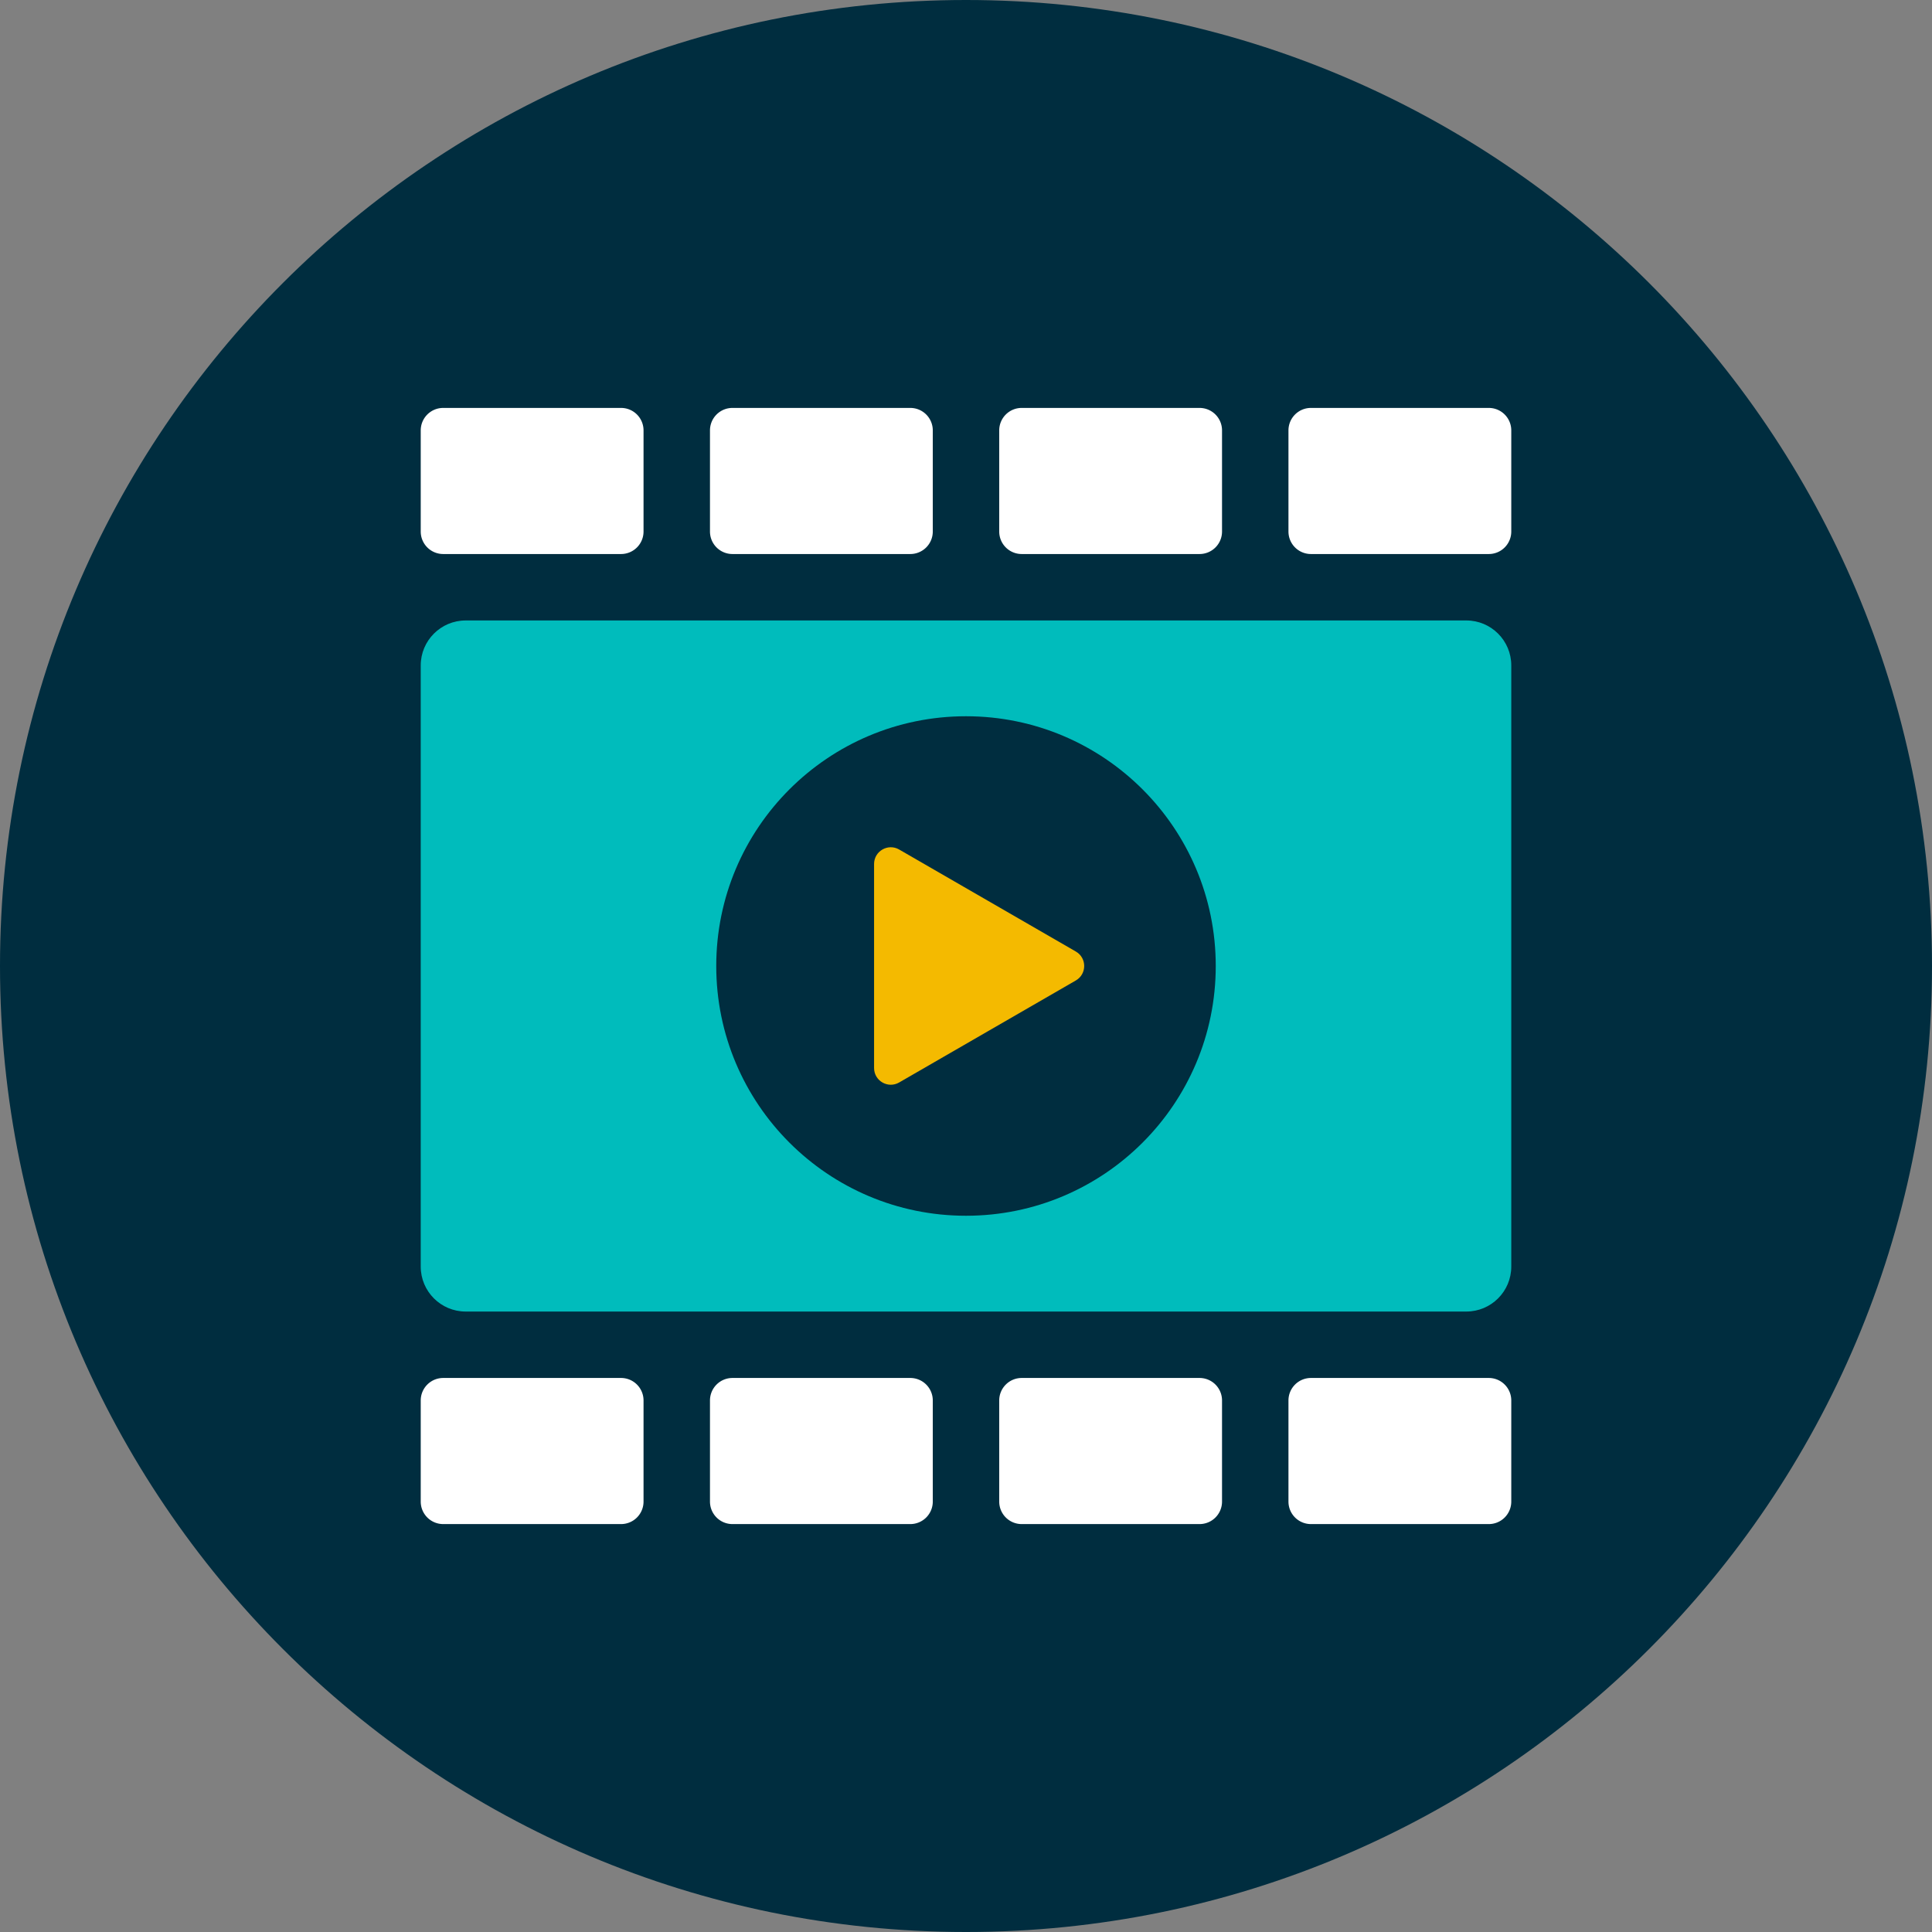 <?xml version="1.0" encoding="UTF-8"?> <svg xmlns="http://www.w3.org/2000/svg" width="450" height="450" fill="none" viewBox="0 0 450 450"><rect x="0" y="0" width="450" height="450" fill="#808080" stroke="none"/><path fill="#002D3F" d="M225 450c124.264 0 225-100.736 225-225S349.264 0 225 0 0 100.736 0 225s100.736 225 225 225Z"></path><path fill="#00BCBC" d="M341.534 144.518H108.466c-5.782 0-10.47 4.688-10.47 10.47v140.023c0 5.783 4.688 10.471 10.47 10.471h233.068c5.783 0 10.47-4.688 10.47-10.471V154.988c0-5.782-4.687-10.47-10.47-10.47Z"></path><path fill="#fff" d="M144.657 95.013h-41.426a5.235 5.235 0 0 0-5.235 5.235v23.56a5.235 5.235 0 0 0 5.235 5.235h41.426a5.235 5.235 0 0 0 5.235-5.235v-23.56a5.235 5.235 0 0 0-5.235-5.235Zm67.371 0h-41.426a5.235 5.235 0 0 0-5.235 5.235v23.56a5.235 5.235 0 0 0 5.235 5.235h41.426a5.235 5.235 0 0 0 5.235-5.235v-23.56a5.235 5.235 0 0 0-5.235-5.235Zm67.371 0h-41.426a5.235 5.235 0 0 0-5.235 5.235v23.56a5.235 5.235 0 0 0 5.235 5.235h41.426a5.235 5.235 0 0 0 5.235-5.235v-23.56a5.235 5.235 0 0 0-5.235-5.235Zm67.37 0h-41.425a5.235 5.235 0 0 0-5.236 5.235v23.56a5.235 5.235 0 0 0 5.236 5.235h41.425a5.235 5.235 0 0 0 5.235-5.235v-23.56a5.235 5.235 0 0 0-5.235-5.235Zm0 225.944h-41.425a5.235 5.235 0 0 0-5.236 5.235v23.56a5.235 5.235 0 0 0 5.236 5.235h41.425a5.235 5.235 0 0 0 5.235-5.235v-23.56a5.235 5.235 0 0 0-5.235-5.235Zm-67.37 0h-41.426a5.235 5.235 0 0 0-5.235 5.235v23.56a5.235 5.235 0 0 0 5.235 5.235h41.426a5.235 5.235 0 0 0 5.235-5.235v-23.56a5.235 5.235 0 0 0-5.235-5.235Zm-67.371 0h-41.426a5.235 5.235 0 0 0-5.235 5.235v23.56a5.235 5.235 0 0 0 5.235 5.235h41.426a5.235 5.235 0 0 0 5.235-5.235v-23.56a5.235 5.235 0 0 0-5.235-5.235Zm-67.371 0h-41.426a5.235 5.235 0 0 0-5.235 5.235v23.56a5.235 5.235 0 0 0 5.235 5.235h41.426a5.235 5.235 0 0 0 5.235-5.235v-23.56a5.235 5.235 0 0 0-5.235-5.235Z"></path><path fill="#002D3F" d="M225 283.172c32.127 0 58.172-26.045 58.172-58.172 0-32.127-26.045-58.172-58.172-58.172-32.127 0-58.172 26.045-58.172 58.172 0 32.127 26.045 58.172 58.172 58.172Z"></path><path fill="#F4BA00" d="M203.589 225v-23.76c0-2.997 3.244-4.87 5.84-3.372l20.577 11.88 20.576 11.88c2.596 1.498 2.596 5.245 0 6.744l-20.576 11.879-20.577 11.88c-2.596 1.499-5.84-.374-5.84-3.372V225Z"></path></svg> 